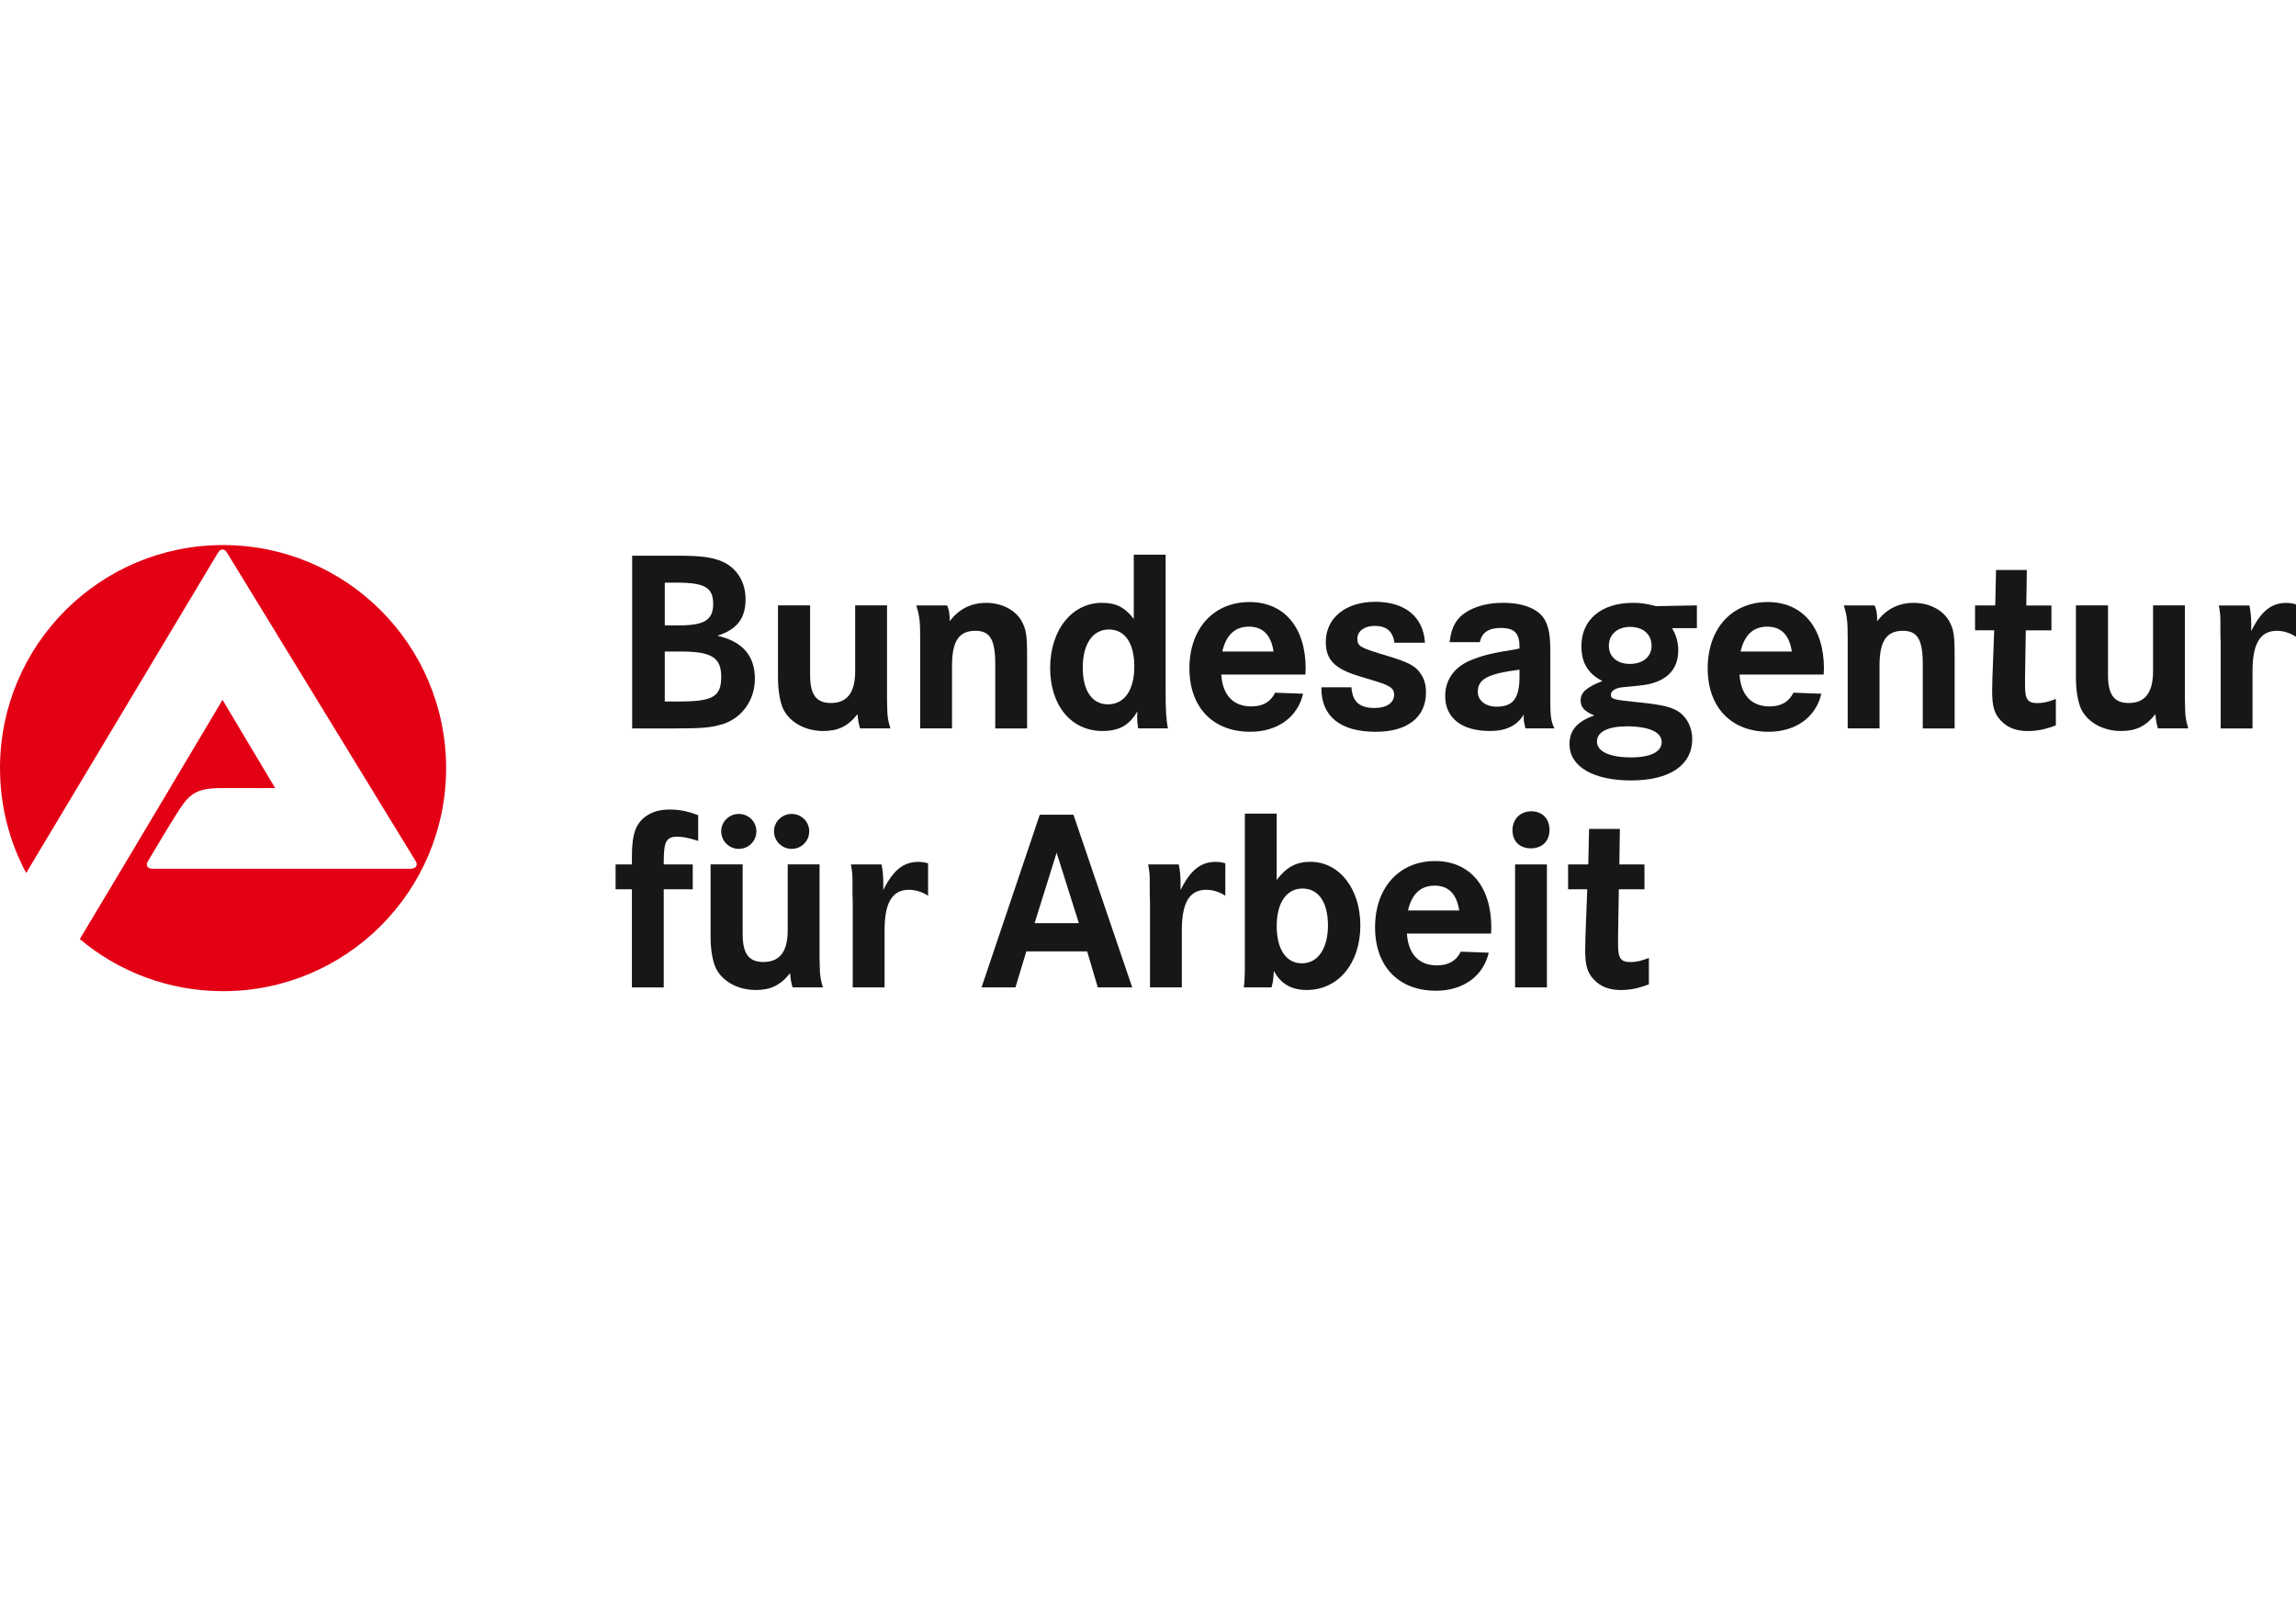 <svg xmlns="http://www.w3.org/2000/svg" id="Ebene_2" viewBox="0 0 89.488 62.305"><g id="Ebene_1-2"><path d="m86.542,24.222v.535l.01.313v3.32h1.241v-2.23c0-1.08.303-1.574.949-1.574.262,0,.514.081.746.232v-1.261l-.06-.02c-.131-.03-.192-.04-.313-.04-.585,0-.989.323-1.372,1.1v-.252c0-.272-.021-.535-.071-.747h-1.191c.051.282.061.404.061.626h0Z" style="fill:#181716;"></path><rect width="89.488" height="62.305" style="fill:none;"></rect><path d="m25.87,33.569c0-.767.101-.959.525-.959.212,0,.424.04.817.162v-.999c-.414-.161-.737-.222-1.1-.222s-.636.071-.878.222c-.454.293-.605.717-.605,1.615v.303h-.636v.969h.636v3.825h1.241v-3.825h1.13v-.969h-1.13v-.121h0Z" style="fill:#181716;"></path><path d="m27.695,36.485c0,.474.06.858.161,1.14.212.575.858.959,1.595.959.585,0,.969-.182,1.342-.656.02.242.05.404.101.555h1.181c-.031-.101-.051-.172-.061-.222-.04-.171-.06-.343-.06-.525,0-.081-.011-.212-.011-.404v-3.643h-1.241v2.563c0,.838-.313,1.241-.948,1.241-.566,0-.808-.323-.808-1.08v-2.725h-1.251v2.795h0Zm.414-4.087c0,.384.312.686.686.686.383,0,.686-.303.686-.686,0-.373-.303-.676-.686-.676-.374,0-.686.303-.686.676h0Zm2.058,0c0,.384.313.686.687.686.383,0,.686-.303.686-.686,0-.373-.303-.676-.686-.676-.374,0-.687.303-.687.676h0Z" style="fill:#181716;"></path><path d="m33.226,34.315v.535l.01.313v3.32h1.241v-2.23c0-1.08.303-1.574.949-1.574.262,0,.515.081.747.232v-1.261l-.061-.02c-.131-.03-.191-.04-.313-.04-.585,0-.989.323-1.372,1.1v-.252c0-.272-.02-.535-.071-.747h-1.19c.05.282.06.404.06.626h0Z" style="fill:#181716;"></path><path d="m38.256,38.483h1.322l.424-1.403h2.371l.414,1.403h1.342l-2.291-6.731h-1.312l-2.27,6.731h0Zm2.068-2.503l.858-2.745.868,2.745h-1.726Z" style="fill:#181716;"></path><path d="m44.812,34.315v.535l.01.313v3.32h1.241v-2.23c0-1.08.303-1.574.949-1.574.262,0,.514.081.746.232v-1.261l-.06-.02c-.131-.03-.192-.04-.313-.04-.585,0-.989.323-1.372,1.1v-.252c0-.272-.021-.535-.071-.747h-1.191c.051.282.061.404.061.626h0Z" style="fill:#181716;"></path><path d="m48.519,37.222v.363c0,.414-.01.686-.041.898h1.08c.061-.222.071-.323.091-.646.263.505.686.747,1.282.747,1.231,0,2.089-1.04,2.089-2.513,0-1.433-.818-2.483-1.948-2.483-.545,0-.928.202-1.312.706v-2.583h-1.241v5.51h0Zm3.239-1.16c0,.908-.393,1.483-1.019,1.483-.605,0-.979-.545-.979-1.453,0-.908.384-1.463,1.009-1.463.616,0,.989.535.989,1.433h0Z" style="fill:#181716;"></path><path d="m58.125,36.152c0-1.605-.837-2.594-2.19-2.594-1.402,0-2.341,1.039-2.341,2.583,0,1.524.918,2.472,2.372,2.472,1.059,0,1.846-.565,2.058-1.483l-1.09-.04c-.171.353-.474.535-.928.535-.706,0-1.12-.444-1.171-1.241h3.28c0-.101.01-.182.01-.232h0Zm-3.249-.666c.151-.646.494-.969,1.039-.969.545,0,.858.323.959.969h-1.998Z" style="fill:#181716;"></path><path d="m59.051,38.483h1.241v-4.793h-1.241v4.793h0Zm-.101-6.126c0,.434.282.706.716.706.444,0,.727-.283.727-.716,0-.444-.283-.727-.707-.727-.433,0-.736.303-.736.737h0Z" style="fill:#181716;"></path><path d="m63.136,32.307h-1.201l-.031,1.383h-.787v.969h.747l-.071,1.867c0,.182-.01.373-.01.474,0,.626.081.908.343,1.181.253.272.596.404,1.04.404.383,0,.706-.071,1.1-.222v-1.029c-.283.111-.485.162-.717.162-.383,0-.484-.151-.484-.686v-.303l.03-1.847h.999v-.969h-.979l.021-1.383h0Z" style="fill:#181716;"></path><path d="m24.639,28.39h1.594c1.181,0,1.473-.03,1.948-.172.747-.242,1.241-.939,1.241-1.766,0-.898-.484-1.453-1.463-1.675.767-.242,1.1-.676,1.1-1.423,0-.727-.394-1.302-1.05-1.524-.353-.121-.767-.172-1.564-.172h-1.806v6.731h0Zm1.271-5.682h.475c1.079,0,1.412.192,1.412.828,0,.626-.343.838-1.332.838h-.555v-1.665h0Zm0,2.684h.606c1.221,0,1.594.232,1.594.989,0,.767-.323.959-1.625.959h-.575v-1.948h0Z" style="fill:#181716;"></path><path d="m30.323,26.391c0,.474.061.858.162,1.14.212.575.858.959,1.594.959.585,0,.969-.182,1.342-.656.021.242.051.404.101.555h1.181c-.03-.101-.05-.172-.061-.222-.04-.172-.06-.343-.06-.525,0-.081-.01-.212-.01-.404v-3.643h-1.241v2.563c0,.838-.313,1.241-.949,1.241-.565,0-.807-.323-.807-1.08v-2.725h-1.252v2.795h0Z" style="fill:#181716;"></path><path d="m35.865,24.928v3.461h1.241v-2.452c0-.949.272-1.352.908-1.352.575,0,.777.343.777,1.312v2.493h1.241v-2.765c0-.878-.03-1.09-.222-1.433-.242-.424-.777-.696-1.372-.696-.585,0-1.07.242-1.423.716,0-.283-.02-.434-.101-.616h-1.201c.131.424.152.616.152,1.332h0Z" style="fill:#181716;"></path><path d="m44.189,21.618v2.503c-.353-.454-.686-.626-1.241-.626-1.171,0-2.018,1.06-2.018,2.543,0,1.463.827,2.452,2.038,2.452.646,0,1.05-.222,1.363-.767-.01.121-.01.162-.01.242,0,.131.01.222.04.424h1.16c-.07-.343-.09-.696-.09-1.514v-5.258h-1.242Zm.021,4.36c0,.918-.384,1.473-1.03,1.473-.615,0-.979-.535-.979-1.423,0-.928.384-1.494,1.02-1.494.625,0,.989.535.989,1.443h0Z" style="fill:#181716;"></path><path d="m50.889,26.058c0-1.604-.837-2.594-2.189-2.594-1.403,0-2.342,1.039-2.342,2.583,0,1.524.919,2.473,2.372,2.473,1.059,0,1.847-.565,2.059-1.483l-1.09-.04c-.172.353-.475.535-.929.535-.706,0-1.12-.444-1.17-1.241h3.279c0-.101.01-.182.01-.232h0Zm-3.249-.666c.151-.646.494-.969,1.039-.969s.858.323.959.969h-1.998Z" style="fill:#181716;"></path><path d="m53.601,23.455c-1.15,0-1.927.626-1.927,1.564,0,.696.343,1.05,1.322,1.342l.636.192c.555.172.706.283.706.515,0,.323-.293.525-.757.525-.595,0-.868-.242-.908-.807h-1.171v.04c0,1.1.747,1.695,2.119,1.695,1.232,0,1.958-.565,1.958-1.534,0-.273-.06-.515-.192-.706-.201-.323-.494-.474-1.311-.717-1.08-.323-1.171-.373-1.171-.676,0-.293.283-.494.666-.494.464,0,.717.202.777.656h1.191c-.061-1.009-.777-1.595-1.938-1.595h0Z" style="fill:#181716;"></path><path d="m58.497,24.474c.524,0,.726.202.726.727v.071l-.181.04c-.444.071-.717.121-.798.141-.302.061-.575.141-.827.242-.697.252-1.09.767-1.09,1.433,0,.858.646,1.362,1.746,1.362.625,0,1.059-.212,1.322-.646,0,.04-.01.071-.01.101,0,.141.02.232.07.444h1.131c-.132-.252-.162-.495-.162-1.07v-1.928c0-.616-.05-.898-.192-1.191-.222-.444-.817-.706-1.645-.706-.514,0-.968.101-1.342.303-.454.252-.676.606-.746,1.231h1.18c.071-.373.343-.555.818-.555h0Zm.726,1.897c0,.848-.252,1.171-.898,1.171-.424,0-.727-.242-.727-.575,0-.504.384-.706,1.625-.868v.272h0Z" style="fill:#181716;"></path><path d="m64.553,23.626c-.384-.101-.606-.131-.908-.131-1.232,0-2.009.656-2.009,1.685,0,.656.263,1.08.818,1.362-.616.242-.848.444-.848.757,0,.262.151.434.535.585-.666.232-.969.575-.969,1.12,0,.868.918,1.413,2.402,1.413,1.504,0,2.382-.595,2.382-1.615,0-.414-.182-.797-.465-1.019-.292-.222-.706-.323-1.655-.414-.989-.101-1.049-.121-1.049-.303,0-.141.192-.262.474-.283l.606-.06c1.019-.091,1.544-.565,1.544-1.383,0-.313-.091-.615-.243-.858h.969v-.888l-1.584.03h0Zm-.182,1.544c0,.424-.333.706-.848.706-.494,0-.817-.283-.817-.706,0-.444.333-.737.828-.737.514,0,.837.293.837.737h0Zm.394,3.754c0,.373-.424.595-1.191.595-.838,0-1.332-.232-1.332-.616,0-.383.434-.595,1.181-.595h.111c.797.03,1.231.242,1.231.616h0Z" style="fill:#181716;"></path><path d="m71.089,26.058c0-1.604-.837-2.594-2.19-2.594-1.402,0-2.341,1.039-2.341,2.583,0,1.524.918,2.473,2.372,2.473,1.059,0,1.846-.565,2.058-1.483l-1.09-.04c-.171.353-.474.535-.928.535-.706,0-1.12-.444-1.171-1.241h3.28c0-.101.01-.182.01-.232h0Zm-3.249-.666c.151-.646.494-.969,1.039-.969s.858.323.959.969h-1.998Z" style="fill:#181716;"></path><path d="m72.015,24.928v3.461h1.241v-2.452c0-.949.272-1.352.908-1.352.576,0,.777.343.777,1.312v2.493h1.242v-2.765c0-.878-.031-1.09-.222-1.433-.243-.424-.777-.696-1.373-.696-.585,0-1.07.242-1.423.716,0-.283-.02-.434-.101-.616h-1.201c.132.424.152.616.152,1.332h0Z" style="fill:#181716;"></path><path d="m78.997,22.214h-1.2l-.031,1.383h-.787v.969h.747l-.071,1.867c0,.182-.01.373-.01.474,0,.626.081.908.343,1.181.253.272.596.404,1.04.404.383,0,.706-.071,1.1-.222v-1.029c-.283.111-.485.162-.717.162-.383,0-.484-.151-.484-.686v-.303l.03-1.847h.999v-.969h-.979l.02-1.383h0Z" style="fill:#181716;"></path><path d="m80.91,26.391c0,.474.06.858.161,1.14.212.575.858.959,1.594.959.586,0,.969-.182,1.343-.656.02.242.05.404.101.555h1.18c-.03-.101-.05-.172-.06-.222-.041-.172-.061-.343-.061-.525,0-.081-.01-.212-.01-.404v-3.643h-1.241v2.563c0,.838-.313,1.241-.949,1.241-.565,0-.807-.323-.807-1.08v-2.725h-1.251v2.795h0Z" style="fill:#181716;"></path><path d="m0,29.937c0-4.801,3.892-8.694,8.693-8.694,4.802,0,8.694,3.892,8.694,8.694s-3.892,8.693-8.694,8.693c-2.125,0-4.073-.763-5.583-2.03,1.414-2.348,5.563-9.324,5.563-9.324l2.052,3.438s-1.078.005-2.058,0c-.98-.005-1.264.206-1.69.858-.355.542-1.188,1.956-1.205,1.982-.103.156-.044.306.189.306h6.654l3.385 0c.199,0,.316-.141.19-.317l-7.345-12.008c-.097-.166-.257-.151-.345,0l-7.48,12.49c-.651-1.219-1.02-2.611-1.02-4.09h0Z" style="fill:#e30015;"></path><rect width="89.488" height="62.305" style="fill:none;"></rect></g></svg>